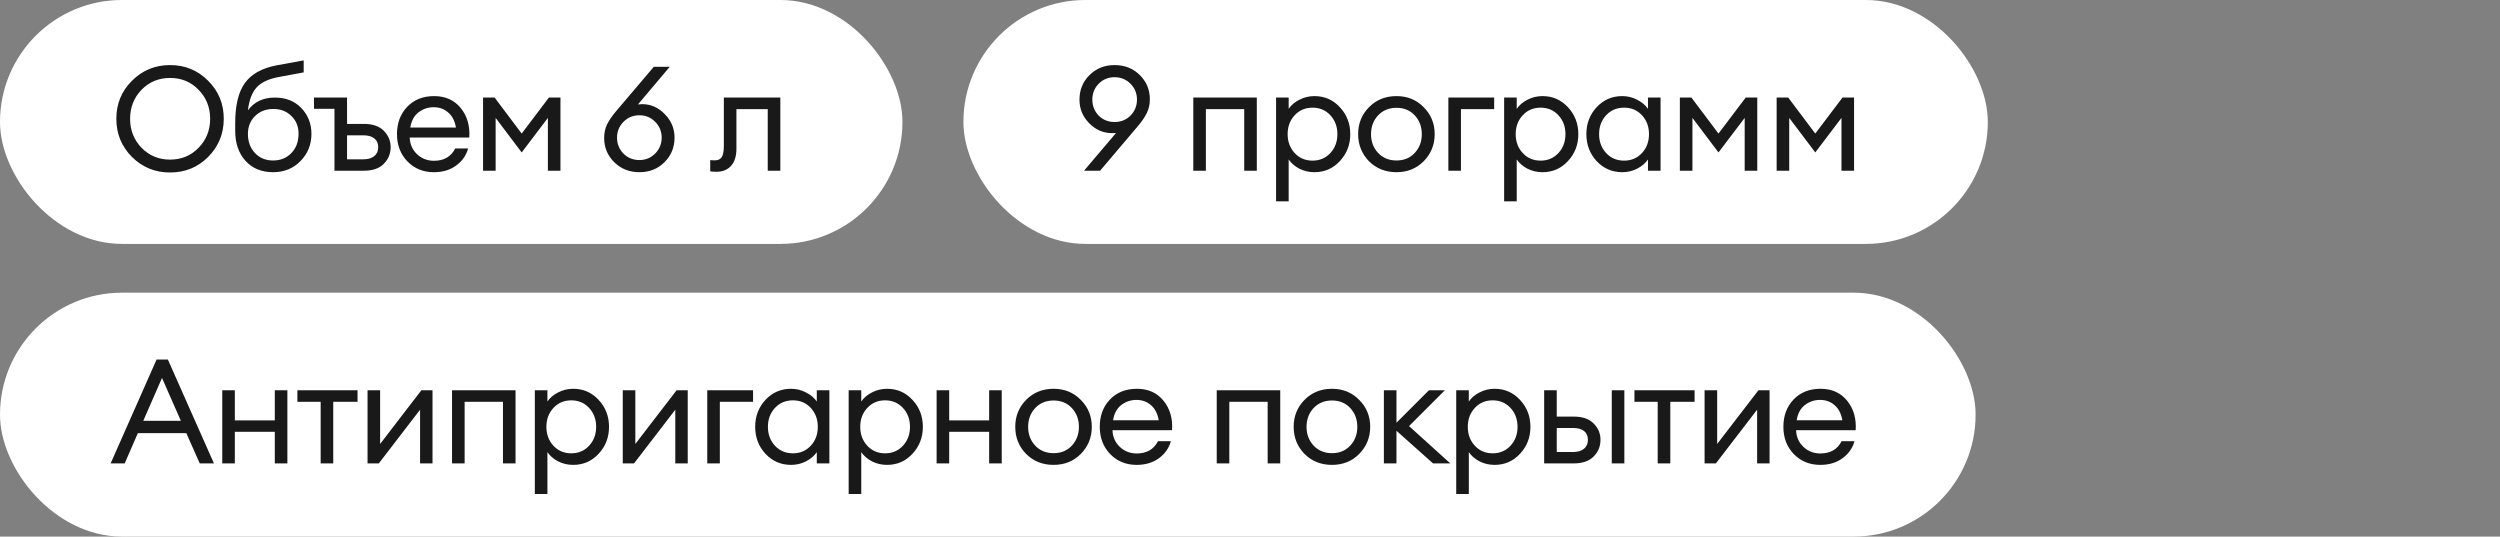 <?xml version="1.0" encoding="UTF-8"?> <svg xmlns="http://www.w3.org/2000/svg" width="205" height="44" viewBox="0 0 205 44" fill="none"><rect x="0" y="0" width="205" height="44" fill="#808080" stroke="none"/><rect width="74" height="20" rx="10" fill="white"></rect><path d="M13.944 13.088C14.88 13.088 15.66 12.764 16.284 12.116C16.916 11.468 17.232 10.676 17.232 9.74C17.232 8.804 16.916 8.012 16.284 7.364C15.66 6.716 14.88 6.392 13.944 6.392C13.016 6.392 12.236 6.716 11.604 7.364C10.98 8.012 10.668 8.804 10.668 9.74C10.668 10.676 10.98 11.468 11.604 12.116C12.236 12.764 13.016 13.088 13.944 13.088ZM13.944 14.144C12.72 14.144 11.68 13.72 10.824 12.872C9.968 12.016 9.54 10.972 9.54 9.74C9.54 8.508 9.968 7.468 10.824 6.62C11.68 5.764 12.72 5.336 13.944 5.336C15.176 5.336 16.216 5.764 17.064 6.62C17.92 7.468 18.348 8.508 18.348 9.74C18.348 10.972 17.92 12.016 17.064 12.872C16.216 13.72 15.176 14.144 13.944 14.144ZM22.394 14.12C21.45 14.12 20.694 13.808 20.126 13.184C19.566 12.56 19.286 11.74 19.286 10.724V10.112C19.286 8.64 19.55 7.54 20.078 6.812C20.606 6.076 21.47 5.592 22.67 5.36L24.902 4.952V5.936L22.898 6.308C22.042 6.46 21.422 6.748 21.038 7.172C20.662 7.596 20.426 8.22 20.33 9.044C20.85 8.348 21.586 8 22.538 8C23.442 8 24.166 8.288 24.71 8.864C25.262 9.44 25.538 10.144 25.538 10.976C25.538 11.856 25.238 12.6 24.638 13.208C24.046 13.816 23.298 14.12 22.394 14.12ZM20.906 12.548C21.29 12.956 21.786 13.16 22.394 13.16C23.002 13.16 23.502 12.956 23.894 12.548C24.286 12.14 24.482 11.616 24.482 10.976C24.482 10.376 24.286 9.888 23.894 9.512C23.51 9.128 23.018 8.936 22.418 8.936C21.802 8.936 21.298 9.132 20.906 9.524C20.522 9.908 20.33 10.392 20.33 10.976C20.33 11.616 20.522 12.14 20.906 12.548ZM27.426 14V8.924H25.746V8H28.458V10.16H29.838C30.558 10.16 31.102 10.348 31.47 10.724C31.846 11.1 32.034 11.548 32.034 12.068C32.034 12.596 31.846 13.052 31.47 13.436C31.102 13.812 30.554 14 29.826 14H27.426ZM28.458 11.096V13.064H29.79C30.182 13.064 30.482 12.976 30.69 12.8C30.906 12.624 31.014 12.38 31.014 12.068C31.014 11.756 30.906 11.516 30.69 11.348C30.482 11.18 30.186 11.096 29.802 11.096H28.458ZM35.577 14.12C34.705 14.12 33.981 13.824 33.405 13.232C32.837 12.64 32.553 11.896 32.553 11C32.553 10.096 32.829 9.352 33.381 8.768C33.941 8.176 34.681 7.88 35.601 7.88C36.529 7.88 37.257 8.208 37.785 8.864C38.313 9.52 38.545 10.324 38.481 11.276H33.597C33.613 11.82 33.813 12.276 34.197 12.644C34.581 13.004 35.045 13.184 35.589 13.184C36.405 13.184 36.985 12.848 37.329 12.176H38.385C38.233 12.736 37.909 13.2 37.413 13.568C36.917 13.936 36.305 14.12 35.577 14.12ZM36.753 9.224C36.425 8.936 36.029 8.792 35.565 8.792C35.101 8.792 34.685 8.932 34.317 9.212C33.957 9.492 33.733 9.908 33.645 10.46H37.389C37.293 9.916 37.081 9.504 36.753 9.224ZM39.61 8H40.558L42.778 10.952L45.01 8H45.958V14H44.926V9.668L42.778 12.5L40.642 9.668V14H39.61V8ZM54.486 13.304C53.941 13.848 53.258 14.12 52.434 14.12C51.609 14.12 50.922 13.848 50.37 13.304C49.818 12.76 49.541 12.096 49.541 11.312C49.541 10.896 49.621 10.524 49.782 10.196C49.95 9.86 50.19 9.508 50.502 9.14L53.609 5.48H54.917L52.313 8.564C52.458 8.548 52.569 8.54 52.65 8.54C53.361 8.54 53.981 8.812 54.51 9.356C55.045 9.9 55.313 10.544 55.313 11.288C55.313 12.08 55.038 12.752 54.486 13.304ZM52.434 13.124C52.946 13.124 53.377 12.944 53.73 12.584C54.081 12.224 54.258 11.792 54.258 11.288C54.258 10.784 54.081 10.352 53.73 9.992C53.377 9.632 52.946 9.452 52.434 9.452C51.913 9.452 51.477 9.632 51.126 9.992C50.773 10.344 50.597 10.776 50.597 11.288C50.597 11.8 50.773 12.236 51.126 12.596C51.477 12.948 51.913 13.124 52.434 13.124ZM58.779 14.084C58.507 14.084 58.327 14.072 58.239 14.048V13.124C58.295 13.14 58.423 13.148 58.623 13.148C58.871 13.148 59.055 13.064 59.175 12.896C59.295 12.72 59.355 12.412 59.355 11.972V8H63.987V14H62.955V8.948H60.387V12.188C60.387 12.804 60.239 13.276 59.943 13.604C59.647 13.924 59.259 14.084 58.779 14.084Z" fill="#191919"></path><rect x="79" width="84" height="20" rx="10" fill="white"></rect><path d="M88.888 14L91.516 10.904C91.428 10.912 91.316 10.916 91.18 10.916C90.468 10.916 89.844 10.644 89.308 10.1C88.78 9.556 88.516 8.916 88.516 8.18C88.516 7.38 88.788 6.708 89.332 6.164C89.884 5.612 90.572 5.336 91.396 5.336C92.22 5.336 92.908 5.608 93.46 6.152C94.012 6.696 94.288 7.36 94.288 8.144C94.288 8.56 94.204 8.936 94.036 9.272C93.876 9.6 93.64 9.948 93.328 10.316L90.208 14H88.888ZM90.088 9.476C90.44 9.828 90.876 10.004 91.396 10.004C91.916 10.004 92.352 9.828 92.704 9.476C93.056 9.116 93.232 8.68 93.232 8.168C93.232 7.656 93.056 7.224 92.704 6.872C92.352 6.512 91.916 6.332 91.396 6.332C90.876 6.332 90.44 6.512 90.088 6.872C89.744 7.224 89.572 7.656 89.572 8.168C89.572 8.68 89.744 9.116 90.088 9.476ZM97.85 14V8H103.058V14H102.026V8.948H98.882V14H97.85ZM105.67 16.508H104.638V8H105.67V8.924C105.878 8.62 106.17 8.372 106.546 8.18C106.93 7.98 107.342 7.88 107.782 7.88C108.614 7.88 109.31 8.184 109.87 8.792C110.438 9.4 110.722 10.136 110.722 11C110.722 11.864 110.438 12.6 109.87 13.208C109.31 13.816 108.614 14.12 107.782 14.12C107.342 14.12 106.93 14.024 106.546 13.832C106.17 13.632 105.878 13.38 105.67 13.076V16.508ZM106.162 12.548C106.546 12.964 107.034 13.172 107.626 13.172C108.218 13.172 108.706 12.964 109.09 12.548C109.474 12.132 109.666 11.616 109.666 11C109.666 10.384 109.474 9.868 109.09 9.452C108.706 9.036 108.218 8.828 107.626 8.828C107.034 8.828 106.546 9.036 106.162 9.452C105.778 9.868 105.586 10.384 105.586 11C105.586 11.616 105.778 12.132 106.162 12.548ZM114.512 14.12C113.608 14.12 112.856 13.82 112.256 13.22C111.664 12.612 111.368 11.872 111.368 11C111.368 10.128 111.664 9.392 112.256 8.792C112.856 8.184 113.608 7.88 114.512 7.88C115.408 7.88 116.152 8.184 116.744 8.792C117.344 9.392 117.644 10.128 117.644 11C117.644 11.872 117.344 12.612 116.744 13.22C116.152 13.82 115.408 14.12 114.512 14.12ZM113 12.536C113.392 12.952 113.896 13.16 114.512 13.16C115.128 13.16 115.628 12.952 116.012 12.536C116.396 12.12 116.588 11.608 116.588 11C116.588 10.392 116.396 9.88 116.012 9.464C115.628 9.048 115.128 8.84 114.512 8.84C113.896 8.84 113.392 9.048 113 9.464C112.616 9.88 112.424 10.392 112.424 11C112.424 11.608 112.616 12.12 113 12.536ZM118.766 14V8H122.522V8.948H119.798V14H118.766ZM124.371 16.508H123.339V8H124.371V8.924C124.579 8.62 124.871 8.372 125.247 8.18C125.631 7.98 126.043 7.88 126.483 7.88C127.315 7.88 128.011 8.184 128.571 8.792C129.139 9.4 129.423 10.136 129.423 11C129.423 11.864 129.139 12.6 128.571 13.208C128.011 13.816 127.315 14.12 126.483 14.12C126.043 14.12 125.631 14.024 125.247 13.832C124.871 13.632 124.579 13.38 124.371 13.076V16.508ZM124.863 12.548C125.247 12.964 125.735 13.172 126.327 13.172C126.919 13.172 127.407 12.964 127.791 12.548C128.175 12.132 128.367 11.616 128.367 11C128.367 10.384 128.175 9.868 127.791 9.452C127.407 9.036 126.919 8.828 126.327 8.828C125.735 8.828 125.247 9.036 124.863 9.452C124.479 9.868 124.287 10.384 124.287 11C124.287 11.616 124.479 12.132 124.863 12.548ZM133.022 14.12C132.19 14.12 131.49 13.816 130.922 13.208C130.362 12.6 130.082 11.864 130.082 11C130.082 10.136 130.362 9.4 130.922 8.792C131.49 8.184 132.19 7.88 133.022 7.88C133.462 7.88 133.87 7.98 134.246 8.18C134.63 8.372 134.926 8.62 135.134 8.924V8H136.166V14H135.134V13.076C134.926 13.38 134.63 13.632 134.246 13.832C133.87 14.024 133.462 14.12 133.022 14.12ZM133.178 13.172C133.77 13.172 134.258 12.964 134.642 12.548C135.026 12.132 135.218 11.616 135.218 11C135.218 10.384 135.026 9.868 134.642 9.452C134.258 9.036 133.77 8.828 133.178 8.828C132.578 8.828 132.086 9.036 131.702 9.452C131.318 9.868 131.126 10.384 131.126 11C131.126 11.616 131.318 12.132 131.702 12.548C132.086 12.964 132.578 13.172 133.178 13.172ZM137.748 8H138.696L140.916 10.952L143.148 8H144.096V14H143.064V9.668L140.916 12.5L138.78 9.668V14H137.748V8ZM145.685 8H146.633L148.853 10.952L151.085 8H152.033V14H151.001V9.668L148.853 12.5L146.717 9.668V14H145.685V8Z" fill="#191919"></path><rect y="24" width="162" height="20" rx="10" fill="white"></rect><path d="M9.072 38L12.84 29.48H13.764L17.544 38H16.38L15.276 35.516H11.304L10.224 38H9.072ZM13.284 30.992L11.748 34.508H14.832L13.284 30.992ZM18.225 38V32H19.257V34.472H22.533V32H23.565V38H22.533V35.408H19.257V38H18.225ZM26.294 38V32.948H24.386V32H29.318V32.948H27.326V38H26.294ZM31.062 38H30.138V32H31.17V36.404L34.554 32H35.466V38H34.446V33.596L31.062 38ZM37.067 38V32H42.275V38H41.243V32.948H38.099V38H37.067ZM44.888 40.508H43.856V32H44.888V32.924C45.096 32.62 45.388 32.372 45.764 32.18C46.148 31.98 46.56 31.88 47 31.88C47.832 31.88 48.528 32.184 49.088 32.792C49.656 33.4 49.94 34.136 49.94 35C49.94 35.864 49.656 36.6 49.088 37.208C48.528 37.816 47.832 38.12 47 38.12C46.56 38.12 46.148 38.024 45.764 37.832C45.388 37.632 45.096 37.38 44.888 37.076V40.508ZM45.38 36.548C45.764 36.964 46.252 37.172 46.844 37.172C47.436 37.172 47.924 36.964 48.308 36.548C48.692 36.132 48.884 35.616 48.884 35C48.884 34.384 48.692 33.868 48.308 33.452C47.924 33.036 47.436 32.828 46.844 32.828C46.252 32.828 45.764 33.036 45.38 33.452C44.996 33.868 44.804 34.384 44.804 35C44.804 35.616 44.996 36.132 45.38 36.548ZM51.99 38H51.066V32H52.098V36.404L55.482 32H56.394V38H55.374V33.596L51.99 38ZM57.995 38V32H61.751V32.948H59.027V38H57.995ZM64.865 38.12C64.033 38.12 63.333 37.816 62.765 37.208C62.205 36.6 61.925 35.864 61.925 35C61.925 34.136 62.205 33.4 62.765 32.792C63.333 32.184 64.033 31.88 64.865 31.88C65.305 31.88 65.713 31.98 66.089 32.18C66.473 32.372 66.769 32.62 66.977 32.924V32H68.009V38H66.977V37.076C66.769 37.38 66.473 37.632 66.089 37.832C65.713 38.024 65.305 38.12 64.865 38.12ZM65.021 37.172C65.613 37.172 66.101 36.964 66.485 36.548C66.869 36.132 67.061 35.616 67.061 35C67.061 34.384 66.869 33.868 66.485 33.452C66.101 33.036 65.613 32.828 65.021 32.828C64.421 32.828 63.929 33.036 63.545 33.452C63.161 33.868 62.969 34.384 62.969 35C62.969 35.616 63.161 36.132 63.545 36.548C63.929 36.964 64.421 37.172 65.021 37.172ZM70.623 40.508H69.591V32H70.623V32.924C70.831 32.62 71.123 32.372 71.499 32.18C71.883 31.98 72.295 31.88 72.735 31.88C73.567 31.88 74.263 32.184 74.823 32.792C75.391 33.4 75.675 34.136 75.675 35C75.675 35.864 75.391 36.6 74.823 37.208C74.263 37.816 73.567 38.12 72.735 38.12C72.295 38.12 71.883 38.024 71.499 37.832C71.123 37.632 70.831 37.38 70.623 37.076V40.508ZM71.115 36.548C71.499 36.964 71.987 37.172 72.579 37.172C73.171 37.172 73.659 36.964 74.043 36.548C74.427 36.132 74.619 35.616 74.619 35C74.619 34.384 74.427 33.868 74.043 33.452C73.659 33.036 73.171 32.828 72.579 32.828C71.987 32.828 71.499 33.036 71.115 33.452C70.731 33.868 70.539 34.384 70.539 35C70.539 35.616 70.731 36.132 71.115 36.548ZM76.802 38V32H77.834V34.472H81.11V32H82.142V38H81.11V35.408H77.834V38H76.802ZM86.395 38.12C85.491 38.12 84.739 37.82 84.139 37.22C83.547 36.612 83.251 35.872 83.251 35C83.251 34.128 83.547 33.392 84.139 32.792C84.739 32.184 85.491 31.88 86.395 31.88C87.291 31.88 88.035 32.184 88.627 32.792C89.227 33.392 89.527 34.128 89.527 35C89.527 35.872 89.227 36.612 88.627 37.22C88.035 37.82 87.291 38.12 86.395 38.12ZM84.883 36.536C85.275 36.952 85.779 37.16 86.395 37.16C87.011 37.16 87.511 36.952 87.895 36.536C88.279 36.12 88.471 35.608 88.471 35C88.471 34.392 88.279 33.88 87.895 33.464C87.511 33.048 87.011 32.84 86.395 32.84C85.779 32.84 85.275 33.048 84.883 33.464C84.499 33.88 84.307 34.392 84.307 35C84.307 35.608 84.499 36.12 84.883 36.536ZM93.204 38.12C92.332 38.12 91.608 37.824 91.032 37.232C90.464 36.64 90.18 35.896 90.18 35C90.18 34.096 90.456 33.352 91.008 32.768C91.568 32.176 92.308 31.88 93.228 31.88C94.156 31.88 94.884 32.208 95.412 32.864C95.94 33.52 96.172 34.324 96.108 35.276H91.224C91.24 35.82 91.44 36.276 91.824 36.644C92.208 37.004 92.672 37.184 93.216 37.184C94.032 37.184 94.612 36.848 94.956 36.176H96.012C95.86 36.736 95.536 37.2 95.04 37.568C94.544 37.936 93.932 38.12 93.204 38.12ZM94.38 33.224C94.052 32.936 93.656 32.792 93.192 32.792C92.728 32.792 92.312 32.932 91.944 33.212C91.584 33.492 91.36 33.908 91.272 34.46H95.016C94.92 33.916 94.708 33.504 94.38 33.224ZM99.772 38V32H104.98V38H103.948V32.948H100.804V38H99.772ZM109.224 38.12C108.32 38.12 107.568 37.82 106.968 37.22C106.376 36.612 106.08 35.872 106.08 35C106.08 34.128 106.376 33.392 106.968 32.792C107.568 32.184 108.32 31.88 109.224 31.88C110.12 31.88 110.864 32.184 111.456 32.792C112.056 33.392 112.356 34.128 112.356 35C112.356 35.872 112.056 36.612 111.456 37.22C110.864 37.82 110.12 38.12 109.224 38.12ZM107.712 36.536C108.104 36.952 108.608 37.16 109.224 37.16C109.84 37.16 110.34 36.952 110.724 36.536C111.108 36.12 111.3 35.608 111.3 35C111.3 34.392 111.108 33.88 110.724 33.464C110.34 33.048 109.84 32.84 109.224 32.84C108.608 32.84 108.104 33.048 107.712 33.464C107.328 33.88 107.136 34.392 107.136 35C107.136 35.608 107.328 36.12 107.712 36.536ZM117.51 38L114.51 35.324V38H113.478V32H114.51V34.664L117.174 32H118.482L115.542 34.94L118.926 38H117.51ZM120.443 40.508H119.411V32H120.443V32.924C120.651 32.62 120.943 32.372 121.319 32.18C121.703 31.98 122.115 31.88 122.555 31.88C123.387 31.88 124.083 32.184 124.643 32.792C125.211 33.4 125.495 34.136 125.495 35C125.495 35.864 125.211 36.6 124.643 37.208C124.083 37.816 123.387 38.12 122.555 38.12C122.115 38.12 121.703 38.024 121.319 37.832C120.943 37.632 120.651 37.38 120.443 37.076V40.508ZM120.935 36.548C121.319 36.964 121.807 37.172 122.399 37.172C122.991 37.172 123.479 36.964 123.863 36.548C124.247 36.132 124.439 35.616 124.439 35C124.439 34.384 124.247 33.868 123.863 33.452C123.479 33.036 122.991 32.828 122.399 32.828C121.807 32.828 121.319 33.036 120.935 33.452C120.551 33.868 120.359 34.384 120.359 35C120.359 35.616 120.551 36.132 120.935 36.548ZM132.165 38V32H133.197V38H132.165ZM126.621 38V32H127.653V34.16H129.045C129.765 34.16 130.309 34.348 130.677 34.724C131.053 35.1 131.241 35.548 131.241 36.068C131.241 36.596 131.053 37.052 130.677 37.436C130.301 37.812 129.753 38 129.033 38H126.621ZM127.653 35.096V37.064H128.997C129.381 37.064 129.677 36.976 129.885 36.8C130.101 36.624 130.209 36.38 130.209 36.068C130.209 35.756 130.105 35.516 129.897 35.348C129.689 35.18 129.393 35.096 129.009 35.096H127.653ZM135.932 38V32.948H134.024V32H138.956V32.948H136.964V38H135.932ZM140.7 38H139.776V32H140.808V36.404L144.192 32H145.104V38H144.084V33.596L140.7 38ZM149.261 38.12C148.389 38.12 147.665 37.824 147.089 37.232C146.521 36.64 146.237 35.896 146.237 35C146.237 34.096 146.513 33.352 147.065 32.768C147.625 32.176 148.365 31.88 149.285 31.88C150.213 31.88 150.941 32.208 151.469 32.864C151.997 33.52 152.229 34.324 152.165 35.276H147.281C147.297 35.82 147.497 36.276 147.881 36.644C148.265 37.004 148.729 37.184 149.273 37.184C150.089 37.184 150.669 36.848 151.013 36.176H152.069C151.917 36.736 151.593 37.2 151.097 37.568C150.601 37.936 149.989 38.12 149.261 38.12ZM150.437 33.224C150.109 32.936 149.713 32.792 149.249 32.792C148.785 32.792 148.369 32.932 148.001 33.212C147.641 33.492 147.417 33.908 147.329 34.46H151.073C150.977 33.916 150.765 33.504 150.437 33.224Z" fill="#191919"></path></svg> 